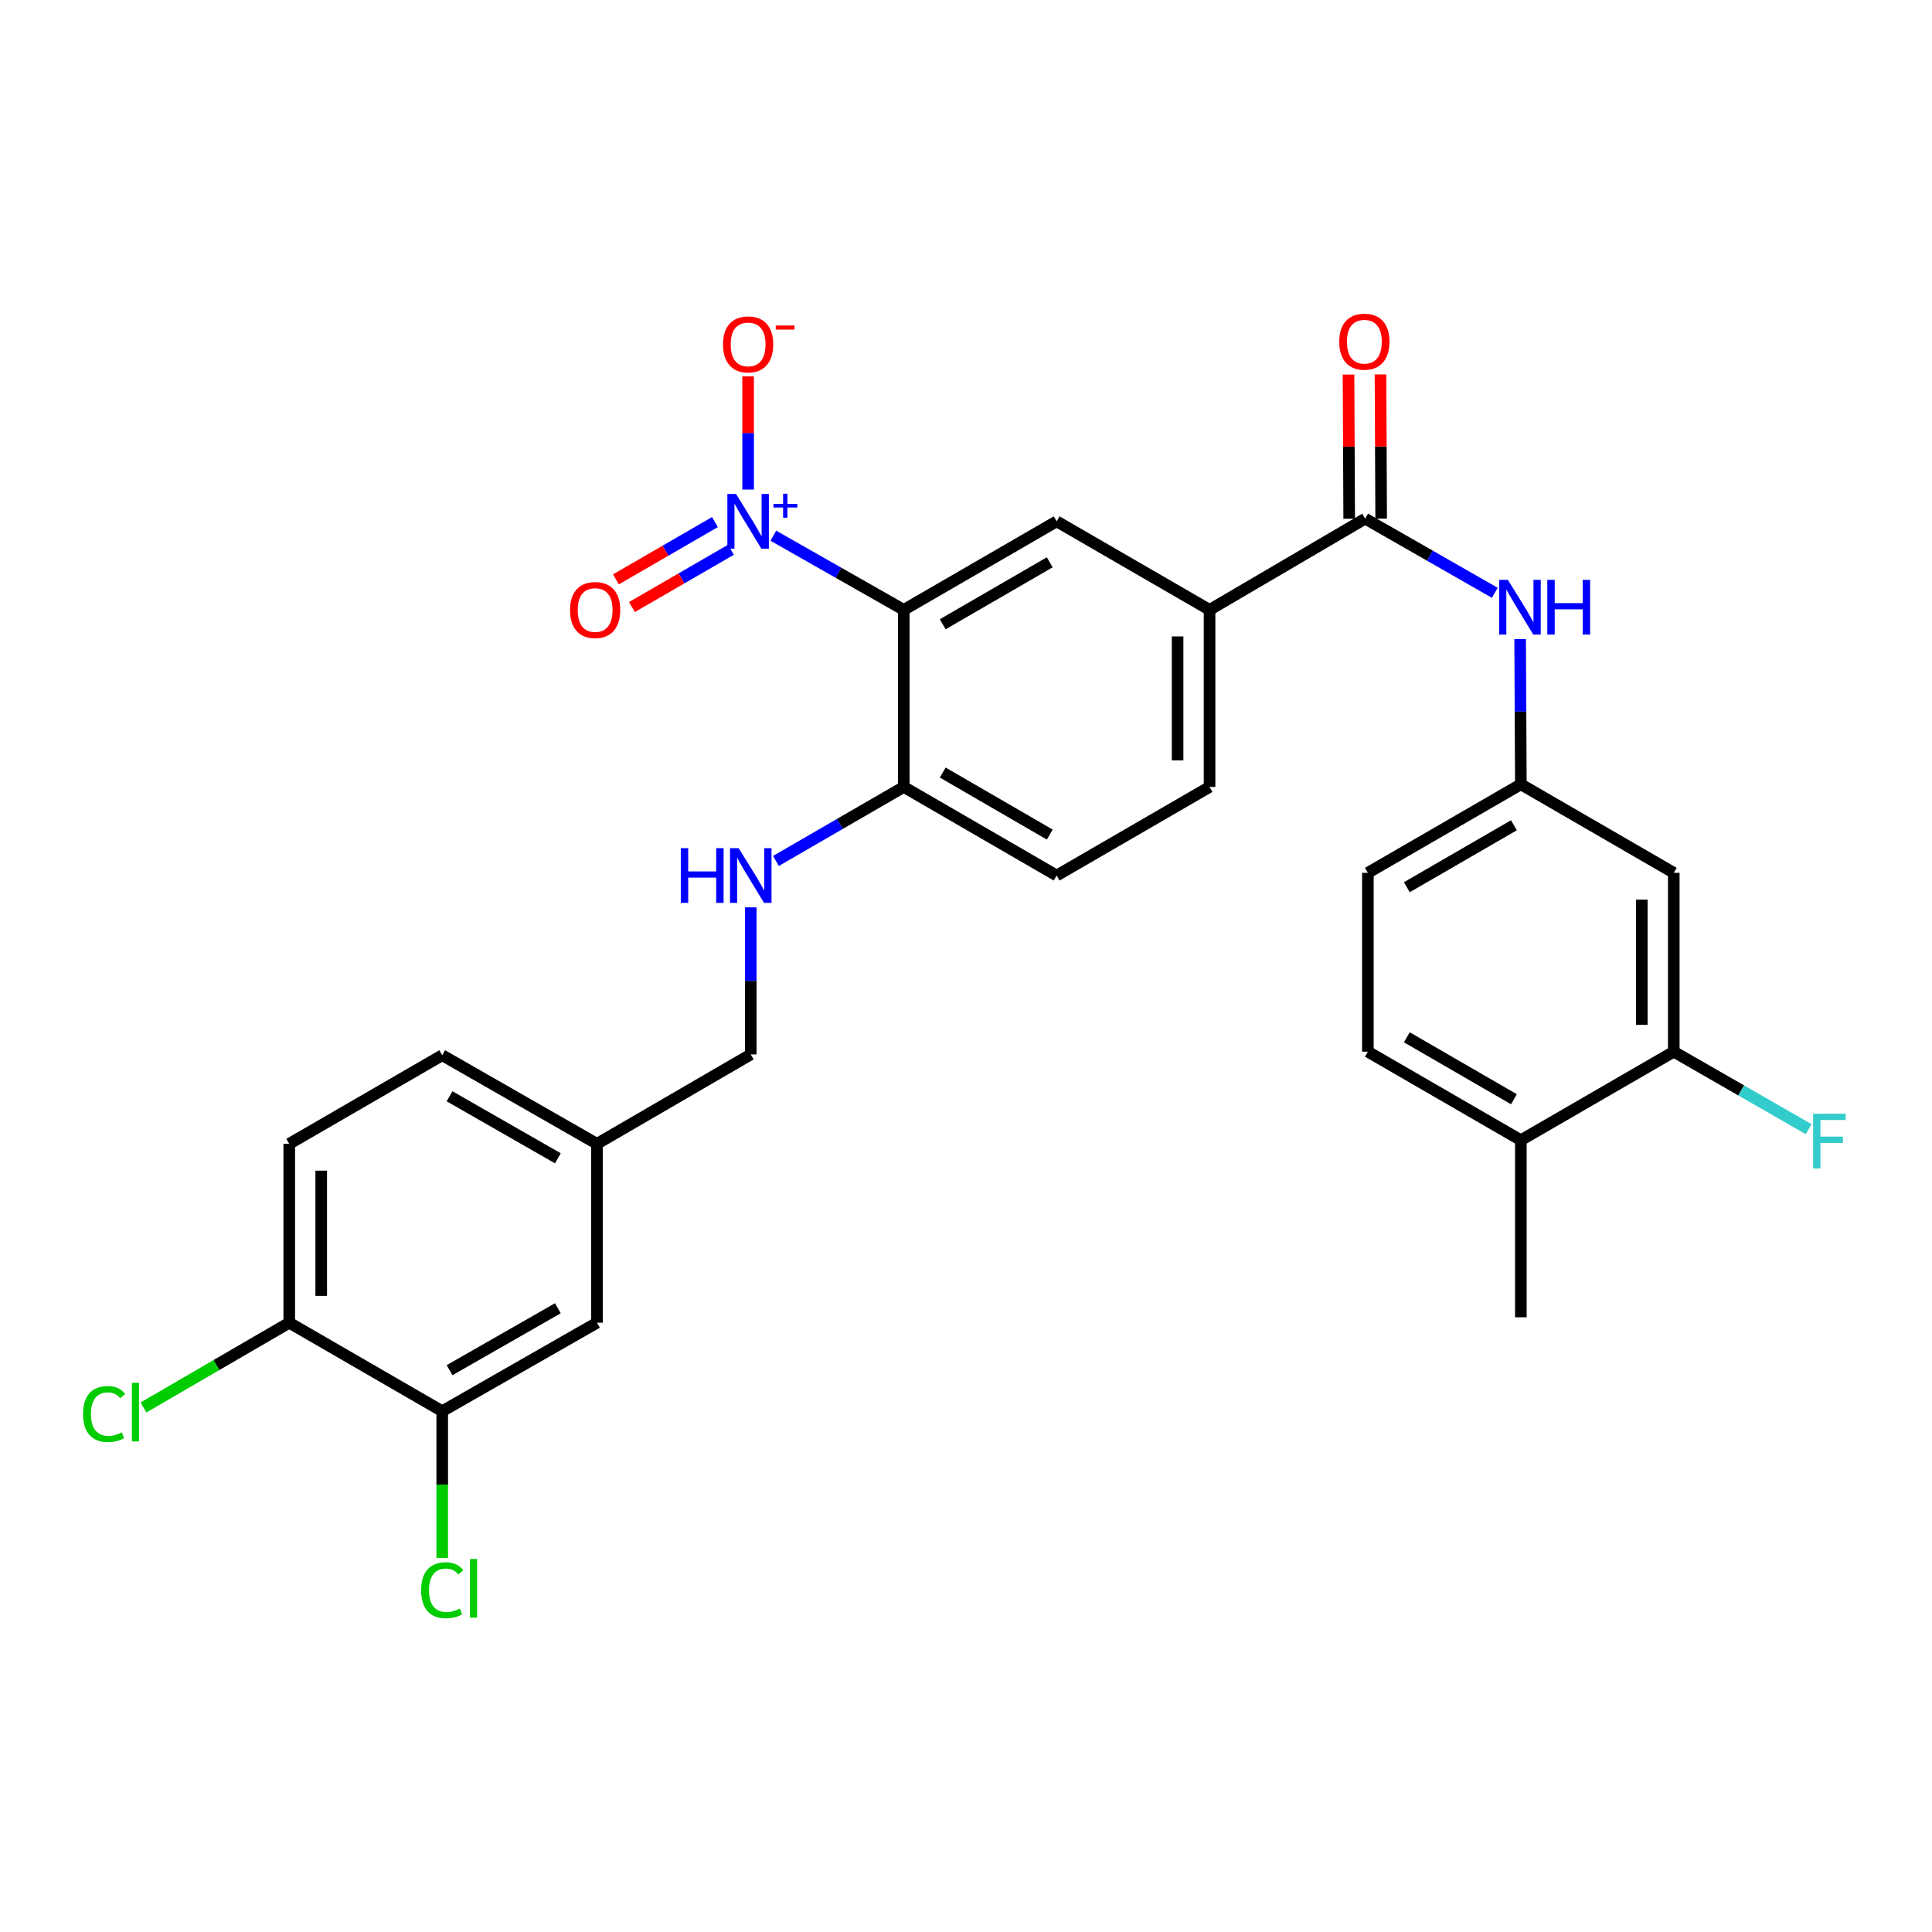<?xml version='1.0' encoding='iso-8859-1'?>
<svg version='1.1' baseProfile='full'
              xmlns='http://www.w3.org/2000/svg'
                      xmlns:rdkit='http://www.rdkit.org/xml'
                      xmlns:xlink='http://www.w3.org/1999/xlink'
                  xml:space='preserve'
width='1000px' height='1000px' viewBox='0 0 1000 1000'>
<!-- END OF HEADER -->
<rect style='opacity:1.0;fill:#FFFFFF;stroke:none' width='1000' height='1000' x='0' y='0'> </rect>
<path class='bond-0' d='M 400.282,277.276 L 434.034,296.472' style='fill:none;fill-rule:evenodd;stroke:#0000FF;stroke-width:6px;stroke-linecap:butt;stroke-linejoin:miter;stroke-opacity:1' />
<path class='bond-0' d='M 434.034,296.472 L 467.787,315.667' style='fill:none;fill-rule:evenodd;stroke:#000000;stroke-width:6px;stroke-linecap:butt;stroke-linejoin:miter;stroke-opacity:1' />
<path class='bond-8' d='M 387.225,253.399 L 387.225,224.111' style='fill:none;fill-rule:evenodd;stroke:#0000FF;stroke-width:6px;stroke-linecap:butt;stroke-linejoin:miter;stroke-opacity:1' />
<path class='bond-8' d='M 387.225,224.111 L 387.225,194.822' style='fill:none;fill-rule:evenodd;stroke:#FF0000;stroke-width:6px;stroke-linecap:butt;stroke-linejoin:miter;stroke-opacity:1' />
<path class='bond-11' d='M 370.053,270.226 L 344.431,285.051' style='fill:none;fill-rule:evenodd;stroke:#0000FF;stroke-width:6px;stroke-linecap:butt;stroke-linejoin:miter;stroke-opacity:1' />
<path class='bond-11' d='M 344.431,285.051 L 318.809,299.877' style='fill:none;fill-rule:evenodd;stroke:#FF0000;stroke-width:6px;stroke-linecap:butt;stroke-linejoin:miter;stroke-opacity:1' />
<path class='bond-11' d='M 378.342,284.551 L 352.72,299.376' style='fill:none;fill-rule:evenodd;stroke:#0000FF;stroke-width:6px;stroke-linecap:butt;stroke-linejoin:miter;stroke-opacity:1' />
<path class='bond-11' d='M 352.72,299.376 L 327.097,314.202' style='fill:none;fill-rule:evenodd;stroke:#FF0000;stroke-width:6px;stroke-linecap:butt;stroke-linejoin:miter;stroke-opacity:1' />
<path class='bond-2' d='M 467.787,315.667 L 546.923,269.851' style='fill:none;fill-rule:evenodd;stroke:#000000;stroke-width:6px;stroke-linecap:butt;stroke-linejoin:miter;stroke-opacity:1' />
<path class='bond-2' d='M 487.949,323.117 L 543.345,291.046' style='fill:none;fill-rule:evenodd;stroke:#000000;stroke-width:6px;stroke-linecap:butt;stroke-linejoin:miter;stroke-opacity:1' />
<path class='bond-5' d='M 467.787,315.667 L 467.787,407.317' style='fill:none;fill-rule:evenodd;stroke:#000000;stroke-width:6px;stroke-linecap:butt;stroke-linejoin:miter;stroke-opacity:1' />
<path class='bond-1' d='M 706.613,268.453 L 626.069,315.667' style='fill:none;fill-rule:evenodd;stroke:#000000;stroke-width:6px;stroke-linecap:butt;stroke-linejoin:miter;stroke-opacity:1' />
<path class='bond-4' d='M 706.613,268.453 L 740.153,287.642' style='fill:none;fill-rule:evenodd;stroke:#000000;stroke-width:6px;stroke-linecap:butt;stroke-linejoin:miter;stroke-opacity:1' />
<path class='bond-4' d='M 740.153,287.642 L 773.694,306.832' style='fill:none;fill-rule:evenodd;stroke:#0000FF;stroke-width:6px;stroke-linecap:butt;stroke-linejoin:miter;stroke-opacity:1' />
<path class='bond-14' d='M 714.887,268.415 L 714.715,231.102' style='fill:none;fill-rule:evenodd;stroke:#000000;stroke-width:6px;stroke-linecap:butt;stroke-linejoin:miter;stroke-opacity:1' />
<path class='bond-14' d='M 714.715,231.102 L 714.543,193.789' style='fill:none;fill-rule:evenodd;stroke:#FF0000;stroke-width:6px;stroke-linecap:butt;stroke-linejoin:miter;stroke-opacity:1' />
<path class='bond-14' d='M 698.338,268.491 L 698.165,231.178' style='fill:none;fill-rule:evenodd;stroke:#000000;stroke-width:6px;stroke-linecap:butt;stroke-linejoin:miter;stroke-opacity:1' />
<path class='bond-14' d='M 698.165,231.178 L 697.993,193.865' style='fill:none;fill-rule:evenodd;stroke:#FF0000;stroke-width:6px;stroke-linecap:butt;stroke-linejoin:miter;stroke-opacity:1' />
<path class='bond-3' d='M 546.923,269.851 L 626.069,315.667' style='fill:none;fill-rule:evenodd;stroke:#000000;stroke-width:6px;stroke-linecap:butt;stroke-linejoin:miter;stroke-opacity:1' />
<path class='bond-29' d='M 626.069,315.667 L 626.069,407.317' style='fill:none;fill-rule:evenodd;stroke:#000000;stroke-width:6px;stroke-linecap:butt;stroke-linejoin:miter;stroke-opacity:1' />
<path class='bond-29' d='M 609.519,329.414 L 609.519,393.569' style='fill:none;fill-rule:evenodd;stroke:#000000;stroke-width:6px;stroke-linecap:butt;stroke-linejoin:miter;stroke-opacity:1' />
<path class='bond-12' d='M 786.823,330.748 L 787.008,368.352' style='fill:none;fill-rule:evenodd;stroke:#0000FF;stroke-width:6px;stroke-linecap:butt;stroke-linejoin:miter;stroke-opacity:1' />
<path class='bond-12' d='M 787.008,368.352 L 787.193,405.956' style='fill:none;fill-rule:evenodd;stroke:#000000;stroke-width:6px;stroke-linecap:butt;stroke-linejoin:miter;stroke-opacity:1' />
<path class='bond-10' d='M 467.787,407.317 L 434.705,426.472' style='fill:none;fill-rule:evenodd;stroke:#000000;stroke-width:6px;stroke-linecap:butt;stroke-linejoin:miter;stroke-opacity:1' />
<path class='bond-10' d='M 434.705,426.472 L 401.622,445.627' style='fill:none;fill-rule:evenodd;stroke:#0000FF;stroke-width:6px;stroke-linecap:butt;stroke-linejoin:miter;stroke-opacity:1' />
<path class='bond-18' d='M 467.787,407.317 L 546.923,453.17' style='fill:none;fill-rule:evenodd;stroke:#000000;stroke-width:6px;stroke-linecap:butt;stroke-linejoin:miter;stroke-opacity:1' />
<path class='bond-18' d='M 487.954,399.875 L 543.35,431.972' style='fill:none;fill-rule:evenodd;stroke:#000000;stroke-width:6px;stroke-linecap:butt;stroke-linejoin:miter;stroke-opacity:1' />
<path class='bond-6' d='M 866.339,544.351 L 866.339,451.772' style='fill:none;fill-rule:evenodd;stroke:#000000;stroke-width:6px;stroke-linecap:butt;stroke-linejoin:miter;stroke-opacity:1' />
<path class='bond-6' d='M 849.789,530.464 L 849.789,465.659' style='fill:none;fill-rule:evenodd;stroke:#000000;stroke-width:6px;stroke-linecap:butt;stroke-linejoin:miter;stroke-opacity:1' />
<path class='bond-23' d='M 866.339,544.351 L 901.244,564.403' style='fill:none;fill-rule:evenodd;stroke:#000000;stroke-width:6px;stroke-linecap:butt;stroke-linejoin:miter;stroke-opacity:1' />
<path class='bond-23' d='M 901.244,564.403 L 936.149,584.456' style='fill:none;fill-rule:evenodd;stroke:#33CCCC;stroke-width:6px;stroke-linecap:butt;stroke-linejoin:miter;stroke-opacity:1' />
<path class='bond-31' d='M 866.339,544.351 L 787.193,590.167' style='fill:none;fill-rule:evenodd;stroke:#000000;stroke-width:6px;stroke-linecap:butt;stroke-linejoin:miter;stroke-opacity:1' />
<path class='bond-7' d='M 866.339,451.772 L 787.193,405.956' style='fill:none;fill-rule:evenodd;stroke:#000000;stroke-width:6px;stroke-linecap:butt;stroke-linejoin:miter;stroke-opacity:1' />
<path class='bond-9' d='M 228.896,730.438 L 308.989,684.64' style='fill:none;fill-rule:evenodd;stroke:#000000;stroke-width:6px;stroke-linecap:butt;stroke-linejoin:miter;stroke-opacity:1' />
<path class='bond-9' d='M 232.695,709.201 L 288.76,677.143' style='fill:none;fill-rule:evenodd;stroke:#000000;stroke-width:6px;stroke-linecap:butt;stroke-linejoin:miter;stroke-opacity:1' />
<path class='bond-24' d='M 228.896,730.438 L 228.896,768.401' style='fill:none;fill-rule:evenodd;stroke:#000000;stroke-width:6px;stroke-linecap:butt;stroke-linejoin:miter;stroke-opacity:1' />
<path class='bond-24' d='M 228.896,768.401 L 228.896,806.364' style='fill:none;fill-rule:evenodd;stroke:#00CC00;stroke-width:6px;stroke-linecap:butt;stroke-linejoin:miter;stroke-opacity:1' />
<path class='bond-30' d='M 228.896,730.438 L 149.714,684.64' style='fill:none;fill-rule:evenodd;stroke:#000000;stroke-width:6px;stroke-linecap:butt;stroke-linejoin:miter;stroke-opacity:1' />
<path class='bond-22' d='M 388.595,469.645 L 388.595,507.706' style='fill:none;fill-rule:evenodd;stroke:#0000FF;stroke-width:6px;stroke-linecap:butt;stroke-linejoin:miter;stroke-opacity:1' />
<path class='bond-22' d='M 388.595,507.706 L 388.595,545.767' style='fill:none;fill-rule:evenodd;stroke:#000000;stroke-width:6px;stroke-linecap:butt;stroke-linejoin:miter;stroke-opacity:1' />
<path class='bond-25' d='M 787.193,405.956 L 708.01,451.772' style='fill:none;fill-rule:evenodd;stroke:#000000;stroke-width:6px;stroke-linecap:butt;stroke-linejoin:miter;stroke-opacity:1' />
<path class='bond-25' d='M 783.604,427.154 L 728.176,459.225' style='fill:none;fill-rule:evenodd;stroke:#000000;stroke-width:6px;stroke-linecap:butt;stroke-linejoin:miter;stroke-opacity:1' />
<path class='bond-13' d='M 149.714,684.64 L 149.714,592.043' style='fill:none;fill-rule:evenodd;stroke:#000000;stroke-width:6px;stroke-linecap:butt;stroke-linejoin:miter;stroke-opacity:1' />
<path class='bond-13' d='M 166.264,670.751 L 166.264,605.932' style='fill:none;fill-rule:evenodd;stroke:#000000;stroke-width:6px;stroke-linecap:butt;stroke-linejoin:miter;stroke-opacity:1' />
<path class='bond-26' d='M 149.714,684.64 L 111.982,706.574' style='fill:none;fill-rule:evenodd;stroke:#000000;stroke-width:6px;stroke-linecap:butt;stroke-linejoin:miter;stroke-opacity:1' />
<path class='bond-26' d='M 111.982,706.574 L 74.25,728.508' style='fill:none;fill-rule:evenodd;stroke:#00CC00;stroke-width:6px;stroke-linecap:butt;stroke-linejoin:miter;stroke-opacity:1' />
<path class='bond-15' d='M 787.193,590.167 L 708.01,544.351' style='fill:none;fill-rule:evenodd;stroke:#000000;stroke-width:6px;stroke-linecap:butt;stroke-linejoin:miter;stroke-opacity:1' />
<path class='bond-15' d='M 783.604,568.97 L 728.176,536.899' style='fill:none;fill-rule:evenodd;stroke:#000000;stroke-width:6px;stroke-linecap:butt;stroke-linejoin:miter;stroke-opacity:1' />
<path class='bond-28' d='M 787.193,590.167 L 787.193,681.827' style='fill:none;fill-rule:evenodd;stroke:#000000;stroke-width:6px;stroke-linecap:butt;stroke-linejoin:miter;stroke-opacity:1' />
<path class='bond-16' d='M 308.989,684.64 L 308.989,592.043' style='fill:none;fill-rule:evenodd;stroke:#000000;stroke-width:6px;stroke-linecap:butt;stroke-linejoin:miter;stroke-opacity:1' />
<path class='bond-17' d='M 626.069,407.317 L 546.923,453.17' style='fill:none;fill-rule:evenodd;stroke:#000000;stroke-width:6px;stroke-linecap:butt;stroke-linejoin:miter;stroke-opacity:1' />
<path class='bond-19' d='M 149.714,592.043 L 228.896,546.19' style='fill:none;fill-rule:evenodd;stroke:#000000;stroke-width:6px;stroke-linecap:butt;stroke-linejoin:miter;stroke-opacity:1' />
<path class='bond-20' d='M 708.01,544.351 L 708.01,451.772' style='fill:none;fill-rule:evenodd;stroke:#000000;stroke-width:6px;stroke-linecap:butt;stroke-linejoin:miter;stroke-opacity:1' />
<path class='bond-21' d='M 308.989,592.043 L 388.595,545.767' style='fill:none;fill-rule:evenodd;stroke:#000000;stroke-width:6px;stroke-linecap:butt;stroke-linejoin:miter;stroke-opacity:1' />
<path class='bond-27' d='M 308.989,592.043 L 228.896,546.19' style='fill:none;fill-rule:evenodd;stroke:#000000;stroke-width:6px;stroke-linecap:butt;stroke-linejoin:miter;stroke-opacity:1' />
<path class='bond-27' d='M 288.753,599.528 L 232.688,567.431' style='fill:none;fill-rule:evenodd;stroke:#000000;stroke-width:6px;stroke-linecap:butt;stroke-linejoin:miter;stroke-opacity:1' />
<path  class='atom-0' d='M 380.965 255.691
L 390.245 270.691
Q 391.165 272.171, 392.645 274.851
Q 394.125 277.531, 394.205 277.691
L 394.205 255.691
L 397.965 255.691
L 397.965 284.011
L 394.085 284.011
L 384.125 267.611
Q 382.965 265.691, 381.725 263.491
Q 380.525 261.291, 380.165 260.611
L 380.165 284.011
L 376.485 284.011
L 376.485 255.691
L 380.965 255.691
' fill='#0000FF'/>
<path  class='atom-0' d='M 400.341 260.796
L 405.33 260.796
L 405.33 255.542
L 407.548 255.542
L 407.548 260.796
L 412.67 260.796
L 412.67 262.696
L 407.548 262.696
L 407.548 267.976
L 405.33 267.976
L 405.33 262.696
L 400.341 262.696
L 400.341 260.796
' fill='#0000FF'/>
<path  class='atom-5' d='M 780.482 300.137
L 789.762 315.137
Q 790.682 316.617, 792.162 319.297
Q 793.642 321.977, 793.722 322.137
L 793.722 300.137
L 797.482 300.137
L 797.482 328.457
L 793.602 328.457
L 783.642 312.057
Q 782.482 310.137, 781.242 307.937
Q 780.042 305.737, 779.682 305.057
L 779.682 328.457
L 776.002 328.457
L 776.002 300.137
L 780.482 300.137
' fill='#0000FF'/>
<path  class='atom-5' d='M 800.882 300.137
L 804.722 300.137
L 804.722 312.177
L 819.202 312.177
L 819.202 300.137
L 823.042 300.137
L 823.042 328.457
L 819.202 328.457
L 819.202 315.377
L 804.722 315.377
L 804.722 328.457
L 800.882 328.457
L 800.882 300.137
' fill='#0000FF'/>
<path  class='atom-9' d='M 374.225 178.262
Q 374.225 171.462, 377.585 167.662
Q 380.945 163.862, 387.225 163.862
Q 393.505 163.862, 396.865 167.662
Q 400.225 171.462, 400.225 178.262
Q 400.225 185.142, 396.825 189.062
Q 393.425 192.942, 387.225 192.942
Q 380.985 192.942, 377.585 189.062
Q 374.225 185.182, 374.225 178.262
M 387.225 189.742
Q 391.545 189.742, 393.865 186.862
Q 396.225 183.942, 396.225 178.262
Q 396.225 172.702, 393.865 169.902
Q 391.545 167.062, 387.225 167.062
Q 382.905 167.062, 380.545 169.862
Q 378.225 172.662, 378.225 178.262
Q 378.225 183.982, 380.545 186.862
Q 382.905 189.742, 387.225 189.742
' fill='#FF0000'/>
<path  class='atom-9' d='M 401.545 168.484
L 411.234 168.484
L 411.234 170.596
L 401.545 170.596
L 401.545 168.484
' fill='#FF0000'/>
<path  class='atom-11' d='M 352.375 439.01
L 356.215 439.01
L 356.215 451.05
L 370.695 451.05
L 370.695 439.01
L 374.535 439.01
L 374.535 467.33
L 370.695 467.33
L 370.695 454.25
L 356.215 454.25
L 356.215 467.33
L 352.375 467.33
L 352.375 439.01
' fill='#0000FF'/>
<path  class='atom-11' d='M 382.335 439.01
L 391.615 454.01
Q 392.535 455.49, 394.015 458.17
Q 395.495 460.85, 395.575 461.01
L 395.575 439.01
L 399.335 439.01
L 399.335 467.33
L 395.455 467.33
L 385.495 450.93
Q 384.335 449.01, 383.095 446.81
Q 381.895 444.61, 381.535 443.93
L 381.535 467.33
L 377.855 467.33
L 377.855 439.01
L 382.335 439.01
' fill='#0000FF'/>
<path  class='atom-12' d='M 295.042 315.747
Q 295.042 308.947, 298.402 305.147
Q 301.762 301.347, 308.042 301.347
Q 314.322 301.347, 317.682 305.147
Q 321.042 308.947, 321.042 315.747
Q 321.042 322.627, 317.642 326.547
Q 314.242 330.427, 308.042 330.427
Q 301.802 330.427, 298.402 326.547
Q 295.042 322.667, 295.042 315.747
M 308.042 327.227
Q 312.362 327.227, 314.682 324.347
Q 317.042 321.427, 317.042 315.747
Q 317.042 310.187, 314.682 307.387
Q 312.362 304.547, 308.042 304.547
Q 303.722 304.547, 301.362 307.347
Q 299.042 310.147, 299.042 315.747
Q 299.042 321.467, 301.362 324.347
Q 303.722 327.227, 308.042 327.227
' fill='#FF0000'/>
<path  class='atom-15' d='M 693.19 176.855
Q 693.19 170.055, 696.55 166.255
Q 699.91 162.455, 706.19 162.455
Q 712.47 162.455, 715.83 166.255
Q 719.19 170.055, 719.19 176.855
Q 719.19 183.735, 715.79 187.655
Q 712.39 191.535, 706.19 191.535
Q 699.95 191.535, 696.55 187.655
Q 693.19 183.775, 693.19 176.855
M 706.19 188.335
Q 710.51 188.335, 712.83 185.455
Q 715.19 182.535, 715.19 176.855
Q 715.19 171.295, 712.83 168.495
Q 710.51 165.655, 706.19 165.655
Q 701.87 165.655, 699.51 168.455
Q 697.19 171.255, 697.19 176.855
Q 697.19 182.575, 699.51 185.455
Q 701.87 188.335, 706.19 188.335
' fill='#FF0000'/>
<path  class='atom-24' d='M 938.471 576.467
L 955.311 576.467
L 955.311 579.707
L 942.271 579.707
L 942.271 588.307
L 953.871 588.307
L 953.871 591.587
L 942.271 591.587
L 942.271 604.787
L 938.471 604.787
L 938.471 576.467
' fill='#33CCCC'/>
<path  class='atom-25' d='M 217.976 823.096
Q 217.976 816.056, 221.256 812.376
Q 224.576 808.656, 230.856 808.656
Q 236.696 808.656, 239.816 812.776
L 237.176 814.936
Q 234.896 811.936, 230.856 811.936
Q 226.576 811.936, 224.296 814.816
Q 222.056 817.656, 222.056 823.096
Q 222.056 828.696, 224.376 831.576
Q 226.736 834.456, 231.296 834.456
Q 234.416 834.456, 238.056 832.576
L 239.176 835.576
Q 237.696 836.536, 235.456 837.096
Q 233.216 837.656, 230.736 837.656
Q 224.576 837.656, 221.256 833.896
Q 217.976 830.136, 217.976 823.096
' fill='#00CC00'/>
<path  class='atom-25' d='M 243.256 806.936
L 246.936 806.936
L 246.936 837.296
L 243.256 837.296
L 243.256 806.936
' fill='#00CC00'/>
<path  class='atom-27' d='M 42.988 731.896
Q 42.988 724.856, 46.268 721.176
Q 49.588 717.456, 55.868 717.456
Q 61.708 717.456, 64.828 721.576
L 62.188 723.736
Q 59.908 720.736, 55.868 720.736
Q 51.588 720.736, 49.308 723.616
Q 47.068 726.456, 47.068 731.896
Q 47.068 737.496, 49.388 740.376
Q 51.748 743.256, 56.308 743.256
Q 59.428 743.256, 63.068 741.376
L 64.188 744.376
Q 62.708 745.336, 60.468 745.896
Q 58.228 746.456, 55.748 746.456
Q 49.588 746.456, 46.268 742.696
Q 42.988 738.936, 42.988 731.896
' fill='#00CC00'/>
<path  class='atom-27' d='M 68.268 715.736
L 71.948 715.736
L 71.948 746.096
L 68.268 746.096
L 68.268 715.736
' fill='#00CC00'/>
</svg>

